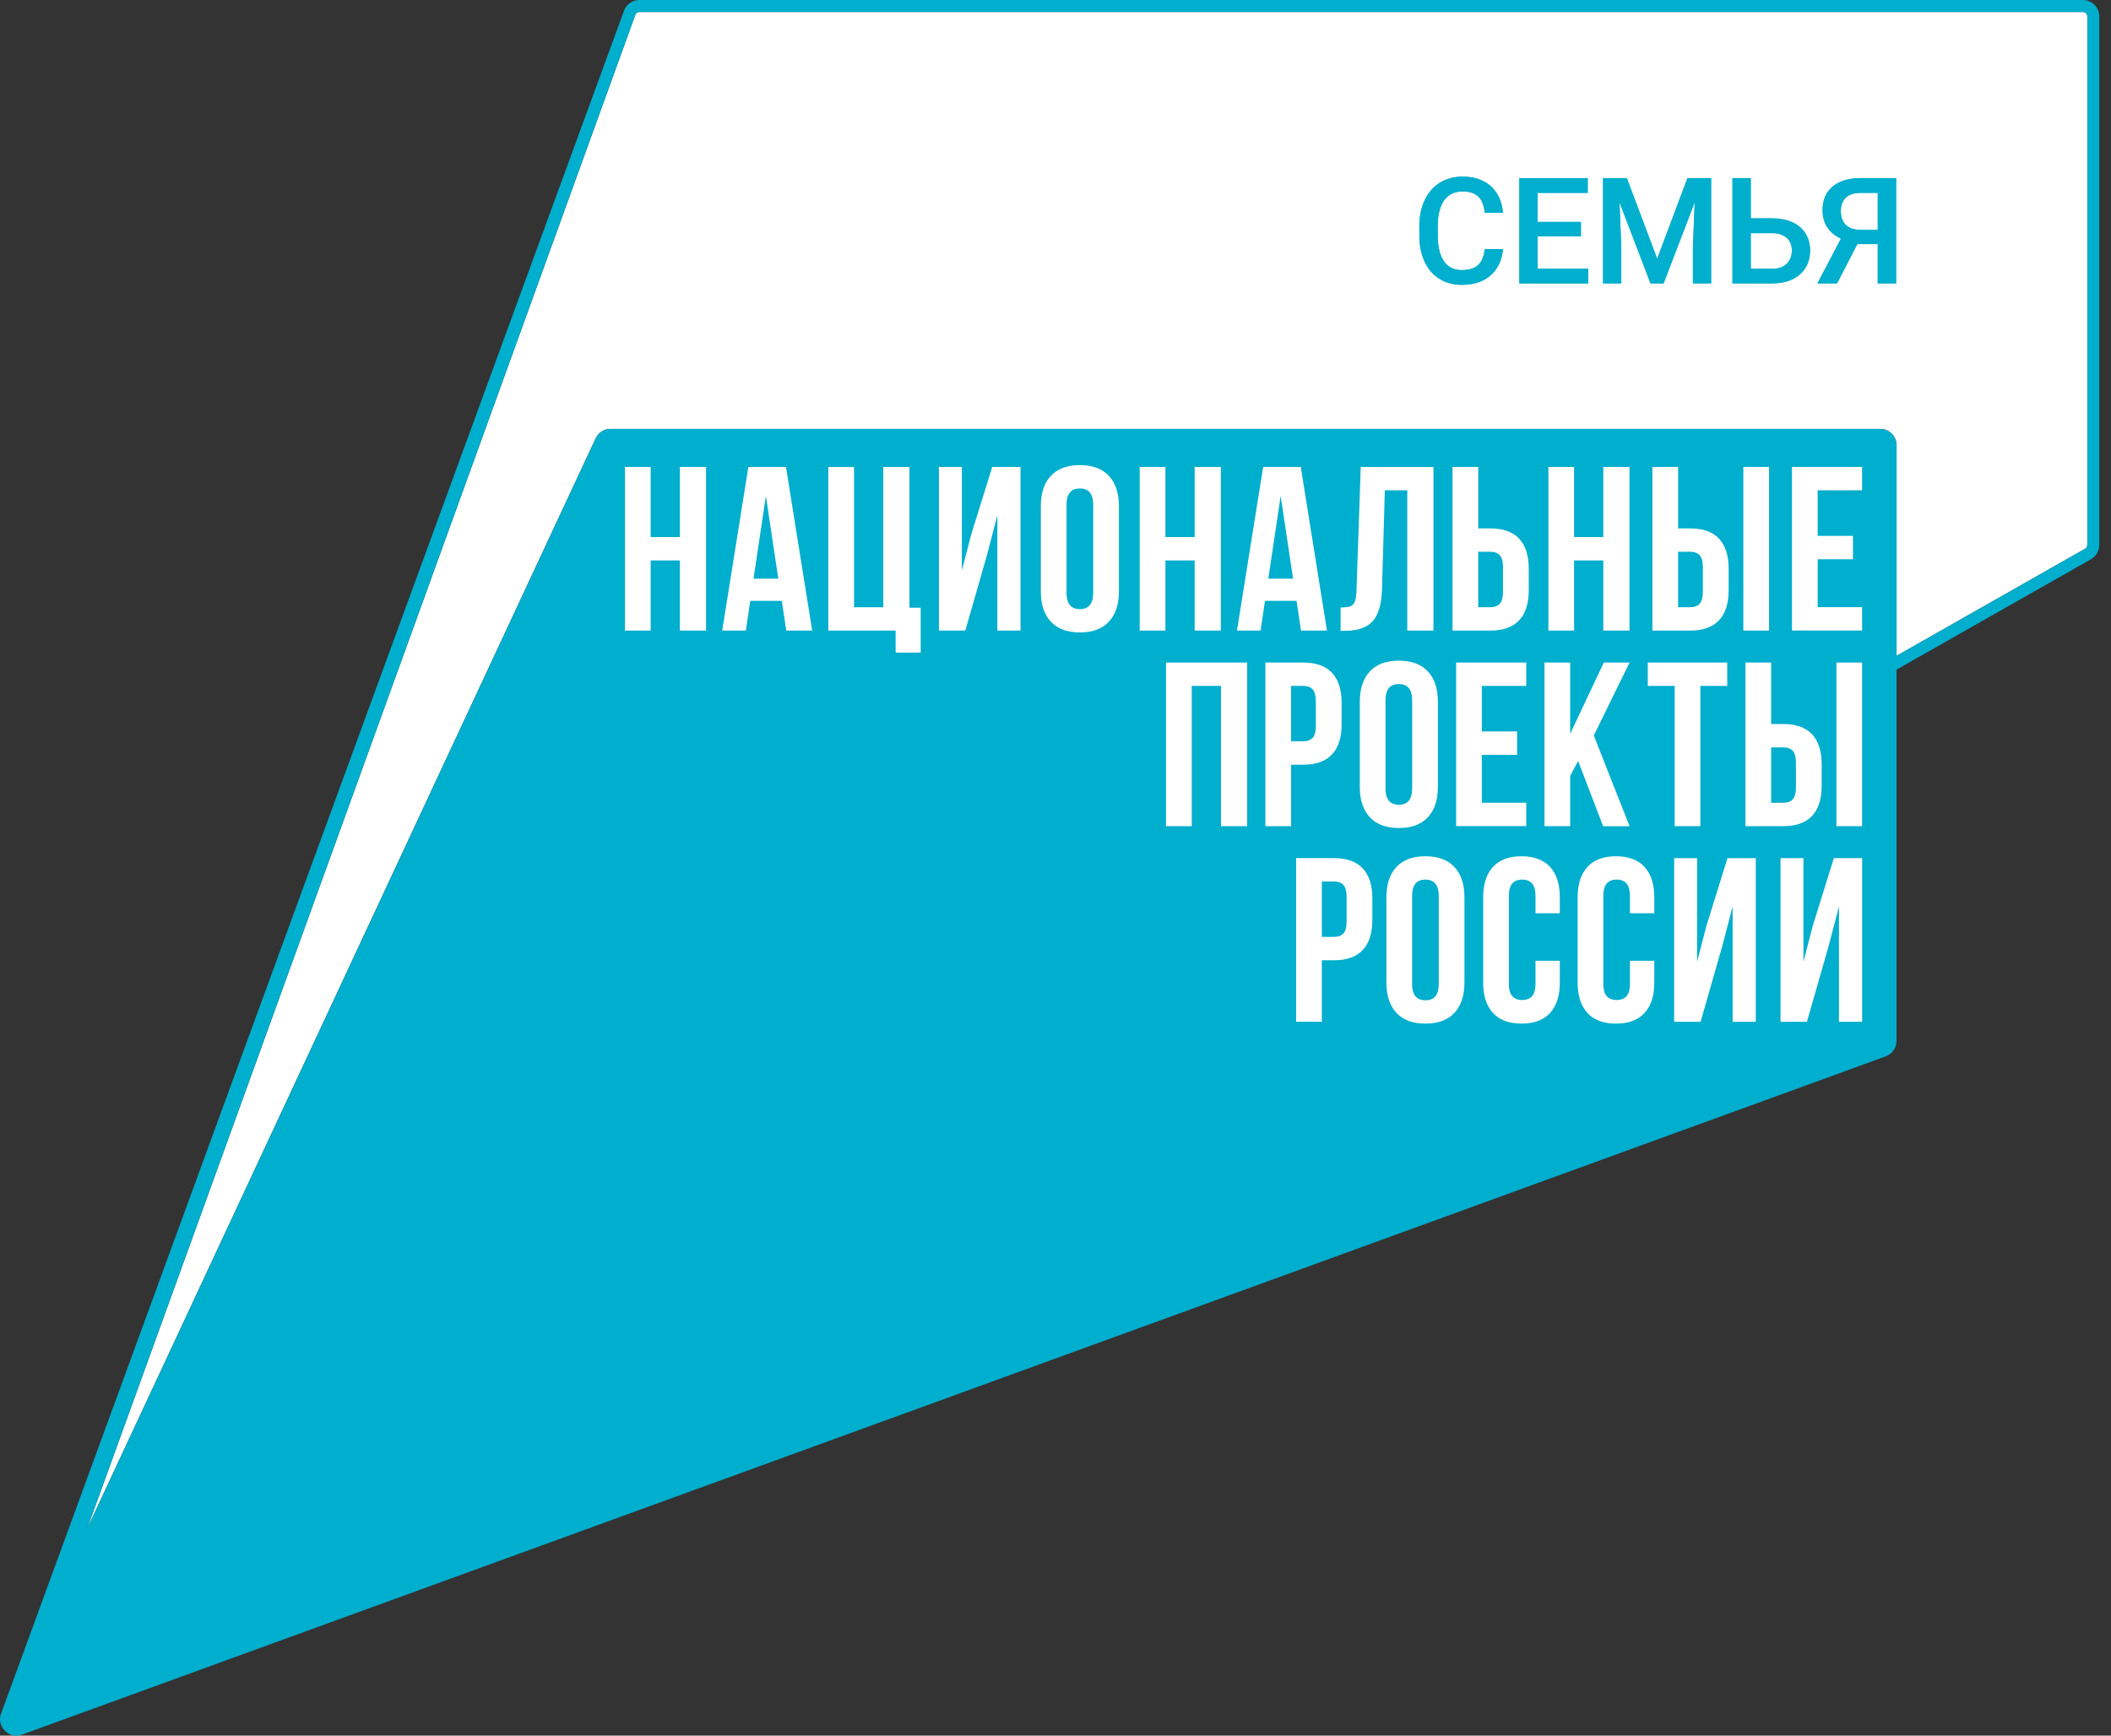 <svg width="180" height="148" viewBox="0 0 180 148" fill="none" xmlns="http://www.w3.org/2000/svg">
<rect x="0" y="0" width="180" height="148" fill="#333333" stroke="none"/>
<path d="M177.977 46.47C177.977 46.612 177.898 46.742 177.772 46.805L177.747 46.817L177.724 46.83L161.716 55.922V37.971C161.716 37.201 161.091 36.572 160.315 36.572H52.06C51.514 36.572 51.022 36.888 50.791 37.381L7.415 130.393L54.173 1.26C54.23 1.118 54.365 1.023 54.52 1.023H177.608C177.813 1.023 177.98 1.19 177.98 1.399V46.47H177.977Z" fill="white"/>
<path d="M157.384 37.876H53.971C52.087 37.876 50.56 39.403 50.56 41.286V86.666C50.56 88.55 52.087 90.076 53.971 90.076H157.384C159.268 90.076 160.794 88.55 160.794 86.666V41.286C160.794 39.403 159.268 37.876 157.384 37.876Z" fill="white"/>
<path d="M128.157 21.241C128.065 22.198 127.711 22.946 127.096 23.483C126.48 24.02 125.659 24.288 124.636 24.288C123.92 24.288 123.291 24.118 122.745 23.78C122.199 23.442 121.779 22.959 121.485 22.334C121.192 21.709 121.034 20.983 121.024 20.159V19.319C121.024 18.473 121.173 17.724 121.476 17.08C121.779 16.436 122.205 15.938 122.767 15.587C123.329 15.237 123.976 15.063 124.712 15.063C125.703 15.063 126.499 15.331 127.105 15.868C127.711 16.405 128.062 17.163 128.16 18.148H126.606C126.534 17.503 126.344 17.036 126.041 16.752C125.738 16.468 125.296 16.323 124.712 16.323C124.033 16.323 123.512 16.572 123.149 17.068C122.786 17.563 122.6 18.29 122.59 19.249V20.045C122.59 21.014 122.764 21.756 123.111 22.268C123.459 22.779 123.967 23.032 124.636 23.032C125.249 23.032 125.71 22.893 126.019 22.618C126.329 22.343 126.524 21.886 126.606 21.241H128.16H128.157Z" fill="#00AECD"/>
<path d="M134.8 20.158H131.112V22.921H135.422V24.168H129.552V15.189H135.381V16.445H131.112V18.924H134.8V20.158Z" fill="#00AECD"/>
<path d="M138.715 15.185L141.304 22.068L143.886 15.185H145.904V24.165H144.35V21.203L144.505 17.244L141.853 24.161H140.735L138.09 17.25L138.244 21.203V24.165H136.691V15.185H138.715Z" fill="#00AECD"/>
<path d="M149.282 18.62H151.12C151.777 18.62 152.351 18.734 152.841 18.958C153.33 19.183 153.702 19.505 153.958 19.921C154.214 20.338 154.34 20.818 154.34 21.364C154.34 22.204 154.056 22.876 153.485 23.388C152.913 23.899 152.14 24.155 151.158 24.165H147.723V15.185H149.282V18.62ZM149.282 19.88V22.921H151.114C151.641 22.921 152.048 22.779 152.345 22.494C152.642 22.21 152.787 21.831 152.787 21.358C152.787 20.884 152.645 20.549 152.354 20.288C152.064 20.025 151.669 19.89 151.158 19.88H149.282Z" fill="#00AECD"/>
<path d="M160.112 24.165V20.812H158.373L156.639 24.165H154.969L156.974 20.348C155.929 19.855 155.408 19.047 155.408 17.923C155.408 17.064 155.689 16.395 156.257 15.915C156.826 15.435 157.612 15.192 158.622 15.185H161.675V24.165H160.116H160.112ZM156.961 17.992C156.961 18.497 157.104 18.892 157.388 19.176C157.672 19.46 158.098 19.602 158.663 19.602H160.112V16.445H158.663C158.089 16.445 157.659 16.584 157.381 16.859C157.104 17.134 156.961 17.512 156.961 17.992Z" fill="#00AECD"/>
<path d="M128.157 21.241C128.065 22.198 127.711 22.946 127.096 23.483C126.48 24.02 125.659 24.288 124.636 24.288C123.92 24.288 123.291 24.118 122.745 23.78C122.199 23.442 121.779 22.959 121.485 22.334C121.192 21.709 121.034 20.983 121.024 20.159V19.319C121.024 18.473 121.173 17.724 121.476 17.08C121.779 16.436 122.205 15.938 122.767 15.587C123.329 15.237 123.976 15.063 124.712 15.063C125.703 15.063 126.499 15.331 127.105 15.868C127.711 16.405 128.062 17.163 128.16 18.148H126.606C126.534 17.503 126.344 17.036 126.041 16.752C125.738 16.468 125.296 16.323 124.712 16.323C124.033 16.323 123.512 16.572 123.149 17.068C122.786 17.563 122.6 18.29 122.59 19.249V20.045C122.59 21.014 122.764 21.756 123.111 22.268C123.459 22.779 123.967 23.032 124.636 23.032C125.249 23.032 125.71 22.893 126.019 22.618C126.329 22.343 126.524 21.886 126.606 21.241H128.16H128.157Z" fill="#00AECD"/>
<path d="M134.8 20.158H131.112V22.921H135.422V24.168H129.552V15.189H135.381V16.445H131.112V18.924H134.8V20.158Z" fill="#00AECD"/>
<path d="M138.715 15.185L141.304 22.068L143.886 15.185H145.904V24.165H144.35V21.203L144.505 17.244L141.853 24.161H140.735L138.09 17.25L138.244 21.203V24.165H136.691V15.185H138.715Z" fill="#00AECD"/>
<path d="M149.282 18.62H151.12C151.777 18.62 152.351 18.734 152.841 18.958C153.33 19.183 153.702 19.505 153.958 19.921C154.214 20.338 154.34 20.818 154.34 21.364C154.34 22.204 154.056 22.876 153.485 23.388C152.913 23.899 152.14 24.155 151.158 24.165H147.723V15.185H149.282V18.62ZM149.282 19.88V22.921H151.114C151.641 22.921 152.048 22.779 152.345 22.494C152.642 22.21 152.787 21.831 152.787 21.358C152.787 20.884 152.645 20.549 152.354 20.288C152.064 20.025 151.669 19.89 151.158 19.88H149.282Z" fill="#00AECD"/>
<path d="M160.112 24.165V20.812H158.373L156.639 24.165H154.969L156.974 20.348C155.929 19.855 155.408 19.047 155.408 17.923C155.408 17.064 155.689 16.395 156.257 15.915C156.826 15.435 157.612 15.192 158.622 15.185H161.675V24.165H160.116H160.112ZM156.961 17.992C156.961 18.497 157.104 18.892 157.388 19.176C157.672 19.46 158.098 19.602 158.663 19.602H160.112V16.445H158.663C158.089 16.445 157.659 16.584 157.381 16.859C157.104 17.134 156.961 17.512 156.961 17.992Z" fill="#00AECD"/>
<path d="M119.275 58.331C118.518 58.331 118.139 58.789 118.139 59.708V67.244C118.139 68.159 118.518 68.62 119.275 68.62C120.033 68.62 120.412 68.162 120.412 67.244V59.708C120.412 58.792 120.033 58.331 119.275 58.331Z" fill="#00AECD"/>
<path d="M113.747 75.168H112.711V79.891H113.747C114.106 79.891 114.375 79.79 114.555 79.591C114.735 79.392 114.823 79.055 114.823 78.575V76.482C114.823 76.005 114.735 75.664 114.555 75.465C114.375 75.266 114.106 75.165 113.747 75.165V75.168Z" fill="#00AECD"/>
<path d="M121.542 75.007C120.784 75.007 120.405 75.465 120.405 76.384V83.92C120.405 84.835 120.784 85.296 121.542 85.296C122.3 85.296 122.678 84.839 122.678 83.92V76.384C122.678 75.468 122.3 75.007 121.542 75.007Z" fill="#00AECD"/>
<path d="M111.931 62.916C112.111 62.717 112.199 62.379 112.199 61.899V59.806C112.199 59.329 112.111 58.988 111.931 58.789C111.751 58.59 111.482 58.489 111.122 58.489H110.087V63.212H111.122C111.482 63.212 111.751 63.111 111.931 62.912V62.916Z" fill="#00AECD"/>
<path d="M64.251 49.346H66.363L65.305 42.29L64.251 49.346Z" fill="#00AECD"/>
<path d="M92.077 41.652C91.319 41.652 90.94 42.11 90.94 43.029V50.565C90.94 51.48 91.319 51.941 92.077 51.941C92.835 51.941 93.214 51.484 93.214 50.565V43.029C93.214 42.113 92.835 41.652 92.077 41.652Z" fill="#00AECD"/>
<path d="M143.088 51.777H144.123C144.483 51.777 144.752 51.676 144.932 51.477C145.112 51.278 145.2 50.94 145.2 50.461V48.367C145.2 47.887 145.112 47.55 144.932 47.351C144.752 47.152 144.483 47.051 144.123 47.051H143.088V51.774V51.777Z" fill="#00AECD"/>
<path d="M108.146 49.346H110.258L109.2 42.29L108.146 49.346Z" fill="#00AECD"/>
<path d="M126.044 51.777H127.08C127.44 51.777 127.708 51.676 127.888 51.477C128.068 51.278 128.157 50.94 128.157 50.461V48.367C128.157 47.887 128.068 47.55 127.888 47.351C127.708 47.152 127.44 47.051 127.08 47.051H126.044V51.774V51.777Z" fill="#00AECD"/>
<path d="M177.604 0H54.517C53.942 0 53.428 0.35 53.219 0.884L0.134 146.005C-0.39 147.135 0.712 148.338 1.88 147.912L160.791 90.08C161.344 89.877 161.713 89.35 161.713 88.763V57.103L178.226 47.723C178.7 47.487 179 47.004 179 46.47V1.399C179 0.625 178.375 0 177.601 0H177.604ZM60.203 53.769H57.971V47.79H55.48V53.769H53.289V39.818H55.48V45.797H57.971V39.818H60.203V53.769ZM67.042 53.769L66.663 51.237H63.973L63.594 53.769H61.58L63.812 39.818H67.02L69.252 53.769H67.039H67.042ZM78.504 55.645H76.369V53.772H70.629V39.821H72.823V51.78H75.315V39.821H77.547V51.821H78.504V55.648V55.645ZM87.016 53.769H85.043V43.941L84.146 47.37L82.311 53.769H80.06V39.818H82.015V48.648L82.813 45.58L84.607 39.818H87.019V53.769H87.016ZM95.408 50.423C95.408 51.54 95.121 52.402 94.549 53.015C93.978 53.627 93.154 53.93 92.077 53.93C91.001 53.93 90.177 53.624 89.605 53.015C89.034 52.402 88.749 51.54 88.749 50.423V43.168C88.749 42.05 89.034 41.188 89.605 40.576C90.177 39.963 91.001 39.66 92.077 39.66C93.154 39.66 93.978 39.966 94.549 40.576C95.121 41.188 95.408 42.05 95.408 43.168V50.423ZM99.374 53.769H97.18V39.818H99.374V45.797H101.865V39.818H104.097V53.769H101.865V47.79H99.374V53.769ZM106.342 70.448H104.11V58.489H101.619V70.448H99.424V56.497H106.342V70.448ZM107.488 53.769H105.474L107.706 39.818H110.914L113.146 53.769H110.933L110.554 51.237H107.864L107.485 53.769H107.488ZM110.09 70.448H107.896V56.497H111.126C112.215 56.497 113.033 56.791 113.579 57.375C114.125 57.959 114.397 58.818 114.397 59.945V61.76C114.397 62.89 114.125 63.746 113.579 64.33C113.033 64.914 112.215 65.208 111.126 65.208H110.09V70.448ZM122.227 53.769H119.995V41.81H118.081L117.841 50.243C117.8 51.518 117.535 52.428 117.043 52.974C116.55 53.52 115.754 53.791 114.649 53.791H114.311V51.799C114.671 51.799 114.94 51.771 115.12 51.711C115.3 51.651 115.432 51.518 115.518 51.313C115.603 51.108 115.653 50.792 115.666 50.366L116.026 39.821H122.227V53.772V53.769ZM122.606 59.844V67.099C122.606 68.216 122.319 69.078 121.75 69.691C121.179 70.303 120.355 70.606 119.278 70.606C118.201 70.606 117.377 70.3 116.806 69.691C116.234 69.078 115.947 68.216 115.947 67.099V59.844C115.947 58.726 116.231 57.864 116.806 57.252C117.377 56.639 118.201 56.336 119.278 56.336C120.355 56.336 121.179 56.642 121.75 57.252C122.322 57.864 122.606 58.726 122.606 59.844ZM117.017 78.436C117.017 79.566 116.746 80.422 116.2 81.006C115.653 81.59 114.836 81.884 113.746 81.884H112.711V87.124H110.516V73.173H113.746C114.836 73.173 115.653 73.467 116.2 74.051C116.746 74.635 117.017 75.494 117.017 76.621V78.436ZM124.87 83.778C124.87 84.895 124.583 85.757 124.014 86.37C123.443 86.982 122.619 87.285 121.542 87.285C120.465 87.285 119.641 86.979 119.07 86.37C118.498 85.757 118.214 84.895 118.214 83.778V76.523C118.214 75.405 118.498 74.543 119.07 73.931C119.641 73.318 120.465 73.015 121.542 73.015C122.619 73.015 123.443 73.322 124.014 73.931C124.586 74.543 124.87 75.405 124.87 76.523V83.778ZM127.083 45.059C128.172 45.059 128.99 45.352 129.536 45.936C130.083 46.52 130.354 47.379 130.354 48.506V50.322C130.354 51.452 130.083 52.307 129.536 52.892C128.99 53.476 128.172 53.769 127.083 53.769H123.853V39.818H126.048V45.059H127.083ZM129.36 62.376V64.368H126.351V68.453H130.139V70.445H124.159V56.494H130.139V58.486H126.351V62.373H129.36V62.376ZM133.003 77.877H130.929V76.381C130.929 75.465 130.55 75.004 129.792 75.004C129.034 75.004 128.656 75.462 128.656 76.381V83.917C128.656 84.82 129.034 85.271 129.792 85.271C130.55 85.271 130.929 84.82 130.929 83.917V81.925H133.003V83.778C133.003 84.908 132.725 85.773 132.167 86.379C131.608 86.986 130.796 87.285 129.735 87.285C128.674 87.285 127.863 86.982 127.304 86.379C126.745 85.773 126.467 84.908 126.467 83.778V76.523C126.467 75.393 126.745 74.528 127.304 73.921C127.863 73.315 128.671 73.015 129.735 73.015C130.799 73.015 131.608 73.318 132.167 73.921C132.725 74.528 133.003 75.393 133.003 76.523V77.877ZM133.884 70.448H131.693V56.497H133.884V62.578L136.754 56.497H138.949L135.899 62.717L138.949 70.452H136.697L134.563 64.892L133.884 66.167V70.452V70.448ZM136.71 45.797V39.818H138.942V53.769H136.71V47.79H134.219V53.769H132.028V39.818H134.219V45.797H136.71ZM141.058 77.877H138.983V76.381C138.983 75.465 138.604 75.004 137.847 75.004C137.089 75.004 136.71 75.462 136.71 76.381V83.917C136.71 84.82 137.089 85.271 137.847 85.271C138.604 85.271 138.983 84.82 138.983 83.917V81.925H141.058V83.778C141.058 84.908 140.78 85.773 140.221 86.379C139.662 86.986 138.851 87.285 137.79 87.285C136.729 87.285 135.917 86.982 135.359 86.379C134.8 85.773 134.522 84.908 134.522 83.778V76.523C134.522 75.393 134.8 74.528 135.359 73.921C135.917 73.315 136.726 73.015 137.79 73.015C138.854 73.015 139.662 73.318 140.221 73.921C140.78 74.528 141.058 75.393 141.058 76.523V77.877ZM144.127 45.059C145.216 45.059 146.034 45.352 146.58 45.936C147.126 46.52 147.398 47.379 147.398 48.506V50.322C147.398 51.452 147.126 52.307 146.58 52.892C146.034 53.476 145.216 53.769 144.127 53.769H140.897V39.818H143.091V45.059H144.127ZM147.278 56.497V58.489H144.986V70.448H142.794V58.489H140.502V56.497H147.281H147.278ZM149.709 87.128H147.736V77.299L146.839 80.728L145.004 87.128H142.753V73.176H144.708V82.007L145.506 78.938L147.3 73.176H149.712V87.128H149.709ZM152.058 61.738C153.147 61.738 153.965 62.032 154.511 62.616C155.058 63.2 155.329 64.058 155.329 65.186V67.001C155.329 68.131 155.058 68.987 154.511 69.571C153.965 70.155 153.147 70.448 152.058 70.448H148.828V56.497H151.022V61.738H152.058ZM150.842 53.769H148.651V39.818H150.842V53.769ZM158.777 87.128H156.804V77.299L155.907 80.728L154.072 87.128H151.821V73.176H153.776V82.007L154.574 78.938L156.368 73.176H158.78V87.128H158.777ZM158.777 70.448H156.586V56.497H158.777V70.448ZM158.777 41.81H154.988V45.697H157.997V47.689H154.988V51.774H158.777V53.766H152.797V39.815H158.777V41.807V41.81ZM177.977 46.47C177.977 46.612 177.898 46.742 177.772 46.805L177.747 46.817L177.724 46.83L161.716 55.922V37.971C161.716 37.201 161.091 36.572 160.315 36.572H52.06C51.514 36.572 51.022 36.888 50.791 37.381L7.415 130.393L54.173 1.26C54.23 1.118 54.365 1.023 54.52 1.023H177.608C177.813 1.023 177.98 1.19 177.98 1.399V46.47H177.977Z" fill="#00AECD"/>
<path d="M151.022 68.456H152.058C152.418 68.456 152.686 68.355 152.866 68.156C153.046 67.957 153.135 67.62 153.135 67.14V65.046C153.135 64.567 153.046 64.229 152.866 64.03C152.686 63.831 152.418 63.73 152.058 63.73H151.022V68.453V68.456Z" fill="#00AECD"/>
</svg>
